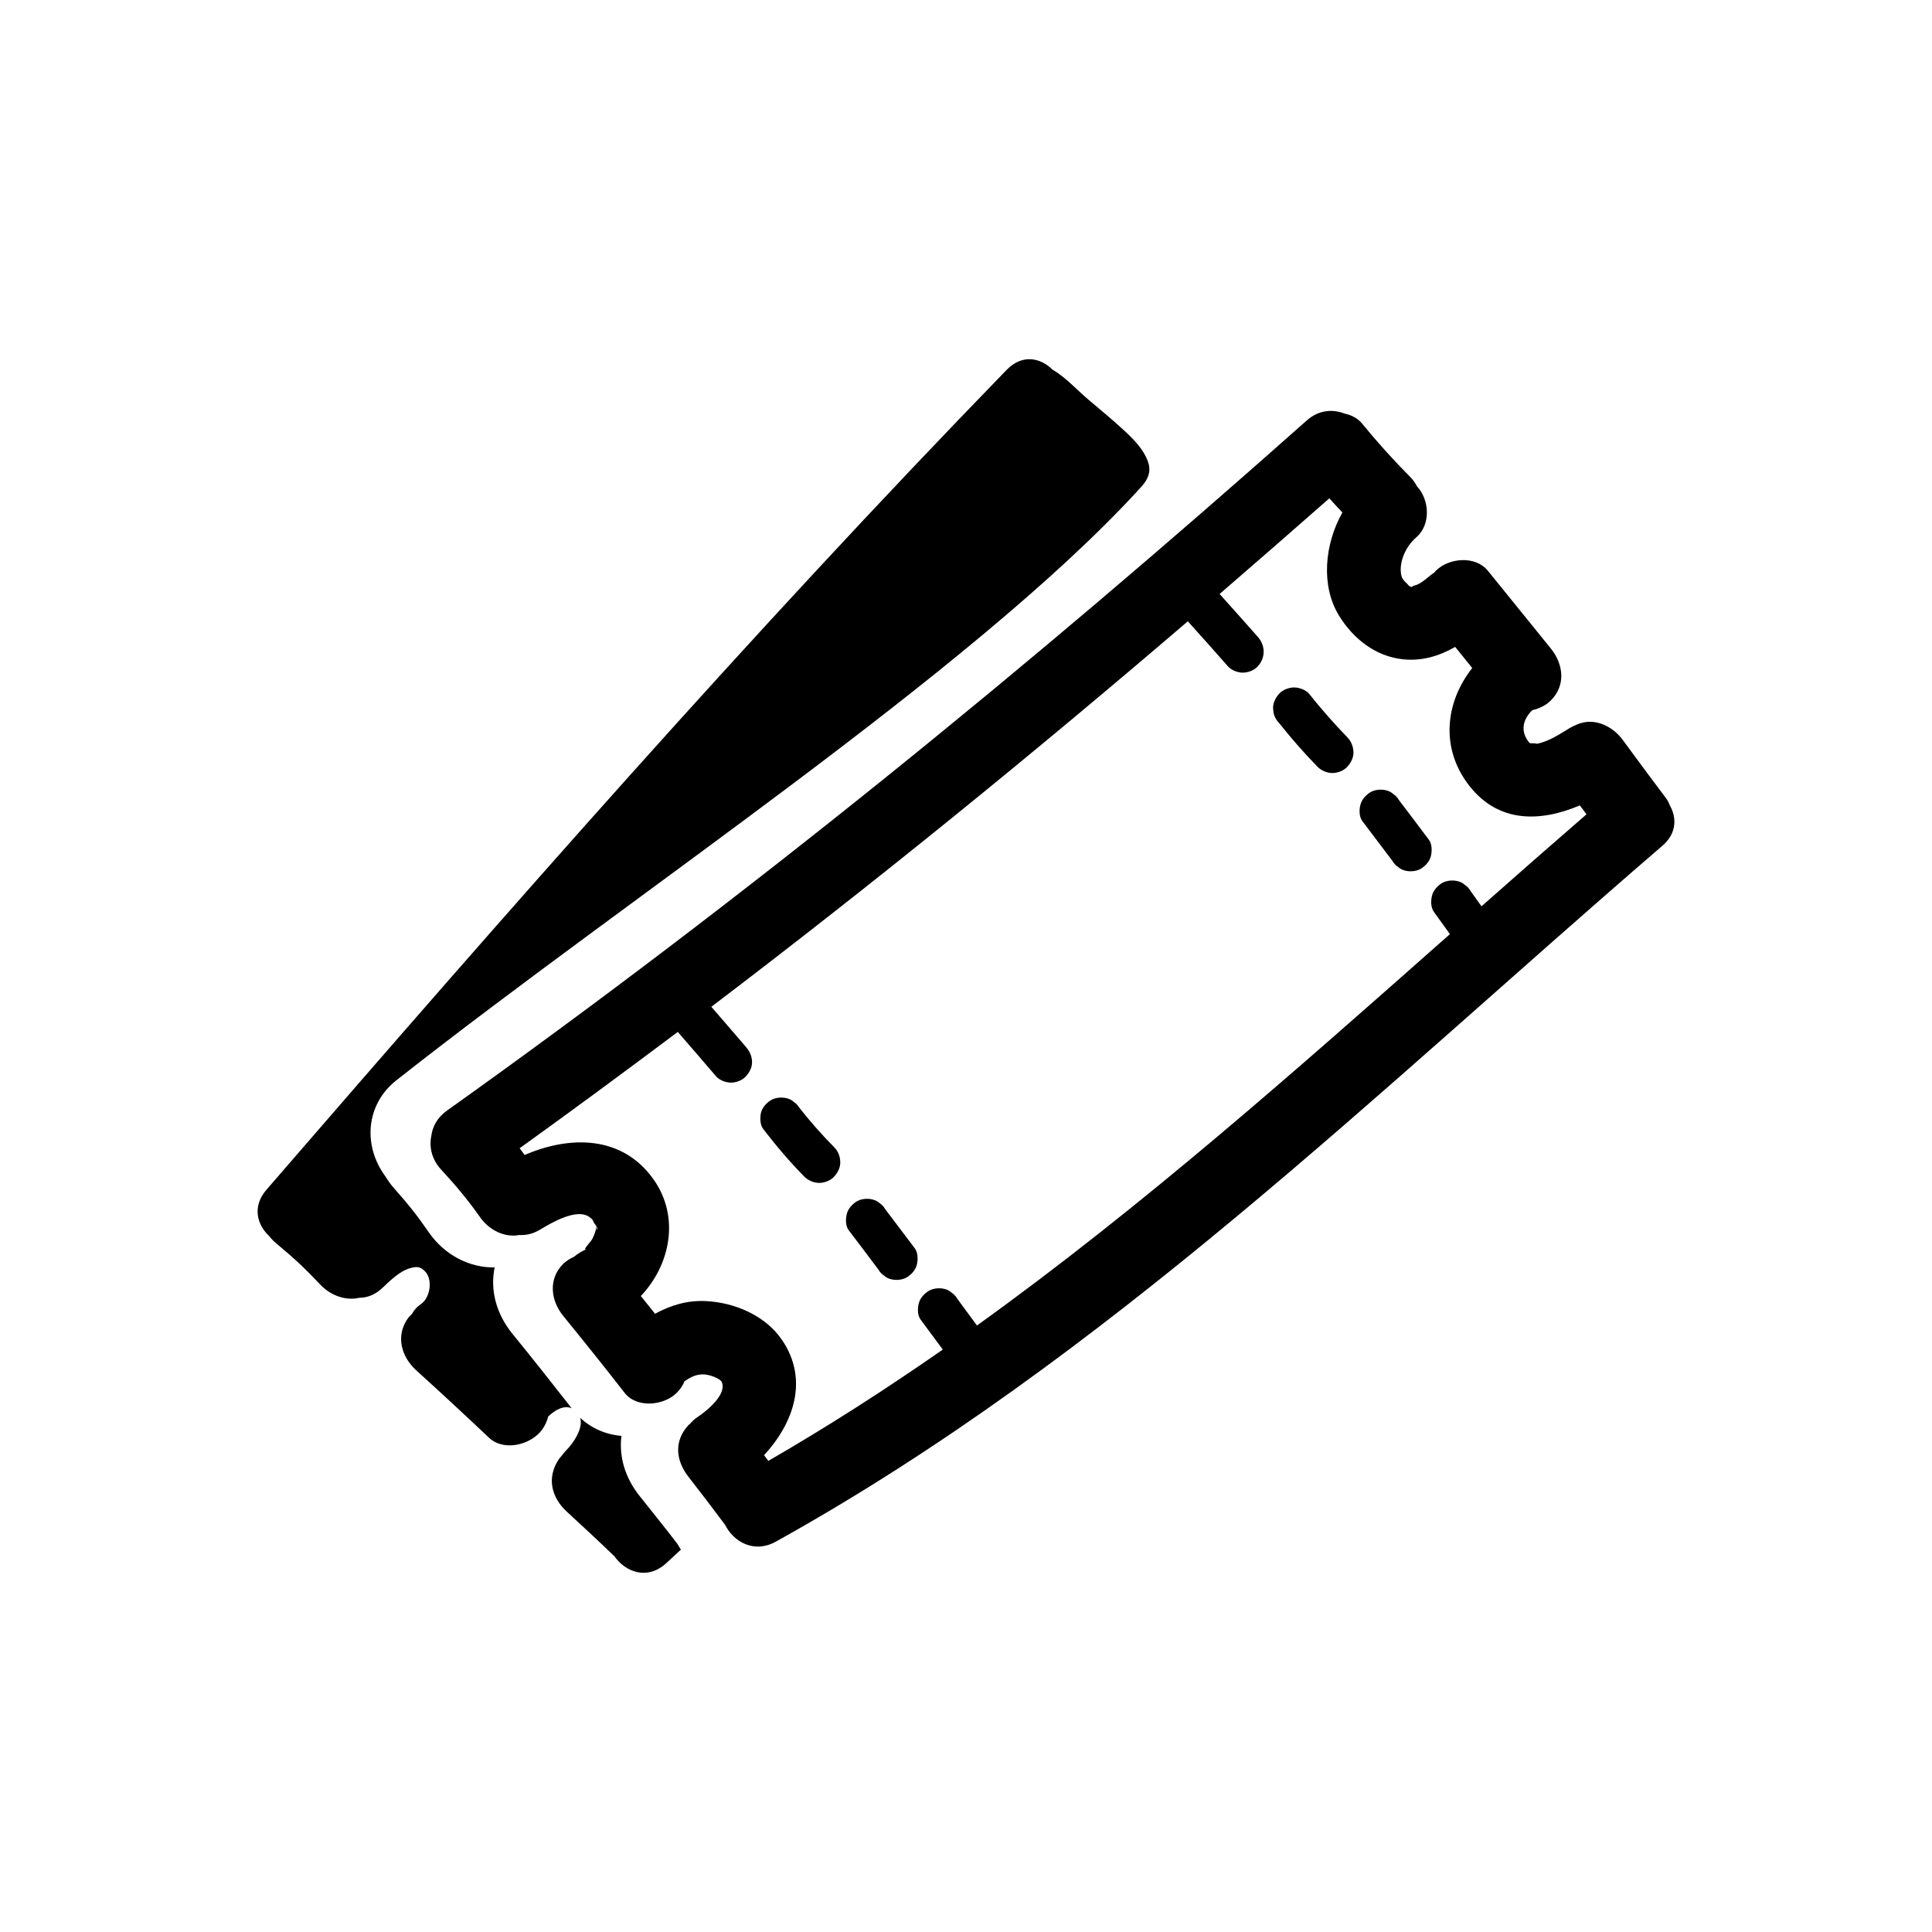<?xml version="1.0" encoding="UTF-8"?> <svg xmlns="http://www.w3.org/2000/svg" width="60" height="60" viewBox="0 0 60 60" fill="none"><path d="M51.858 25.012C51.831 24.934 51.792 24.859 51.74 24.79C51.289 24.19 50.842 23.587 50.397 22.98C50.07 22.533 49.482 22.262 48.953 22.51C48.891 22.537 48.829 22.563 48.763 22.602C48.44 22.797 48.093 23.035 47.715 23.101C47.767 23.091 47.597 23.078 47.528 23.084C47.509 23.075 47.492 23.065 47.486 23.055C47.198 22.7 47.303 22.331 47.587 22.054C47.806 22.005 48.012 21.904 48.162 21.754C48.639 21.278 48.551 20.622 48.162 20.139C47.512 19.334 46.862 18.532 46.208 17.726C45.819 17.247 44.996 17.322 44.591 17.726C44.571 17.745 44.561 17.765 44.545 17.781C44.496 17.814 44.45 17.843 44.404 17.883C44.284 17.984 44.14 18.108 43.989 18.166C44.012 18.157 43.761 18.228 43.888 18.232C43.738 18.232 43.761 18.169 43.637 18.072C43.597 18.029 43.568 17.984 43.539 17.935C43.414 17.579 43.597 17.021 43.983 16.689C44.441 16.294 44.398 15.524 44.006 15.104C43.954 15.006 43.892 14.911 43.81 14.827C43.277 14.292 42.774 13.734 42.297 13.15C42.163 12.987 41.967 12.889 41.758 12.844C41.389 12.7 40.954 12.726 40.578 13.062C32.044 20.645 23.186 27.862 13.883 34.489C13.579 34.705 13.429 34.992 13.393 35.288C13.321 35.644 13.422 36.019 13.694 36.316C14.187 36.851 14.543 37.281 14.915 37.809C15.187 38.194 15.667 38.445 16.128 38.354C16.33 38.367 16.549 38.322 16.771 38.188C17.151 37.959 17.931 37.506 18.314 37.803C18.471 37.924 18.366 37.878 18.487 38.031C18.503 38.054 18.516 38.074 18.526 38.09C18.506 38.224 18.451 38.364 18.392 38.481C18.34 38.579 18.046 38.863 18.229 38.788C18.078 38.85 17.941 38.935 17.824 39.032C17.699 39.088 17.585 39.16 17.49 39.251C17.02 39.724 17.102 40.386 17.49 40.865C18.134 41.655 18.771 42.45 19.398 43.256C19.777 43.742 20.617 43.654 21.016 43.256C21.127 43.145 21.205 43.024 21.258 42.9C21.428 42.776 21.611 42.682 21.829 42.682C22.045 42.682 22.369 42.819 22.411 42.913C22.588 43.292 21.973 43.801 21.669 44.003C21.571 44.068 21.496 44.14 21.428 44.218C21.415 44.231 21.398 44.241 21.385 44.254C20.921 44.75 20.986 45.359 21.382 45.865C21.754 46.341 22.133 46.84 22.516 47.352C22.784 47.887 23.421 48.252 24.094 47.877C34.377 42.167 42.781 33.88 51.626 26.267C52.073 25.883 52.077 25.397 51.858 25.012ZM18.529 38.093C18.588 38.204 18.523 38.217 18.529 38.093V38.093ZM21.908 40.406C21.339 40.379 20.82 40.539 20.343 40.8C20.196 40.617 20.049 40.432 19.902 40.249C20.813 39.29 21.124 37.803 20.3 36.632C19.323 35.246 17.686 35.266 16.294 35.869C16.239 35.8 16.19 35.729 16.138 35.66C17.788 34.473 19.425 33.266 21.049 32.047C21.447 32.507 21.846 32.966 22.241 33.429C22.346 33.55 22.548 33.622 22.702 33.622C22.862 33.622 23.055 33.55 23.163 33.429C23.277 33.306 23.362 33.142 23.355 32.97C23.349 32.79 23.28 32.647 23.163 32.51C22.806 32.092 22.447 31.678 22.091 31.267C27.146 27.428 32.07 23.424 36.889 19.295C37.308 19.761 37.726 20.227 38.138 20.697C38.245 20.818 38.441 20.89 38.598 20.89C38.758 20.89 38.951 20.818 39.059 20.697C39.31 20.423 39.301 20.048 39.059 19.774C38.667 19.331 38.272 18.887 37.876 18.447C39.016 17.462 40.154 16.47 41.284 15.476C41.415 15.626 41.552 15.769 41.689 15.916C41.137 16.894 41.01 18.189 41.588 19.125C42.029 19.839 42.718 20.384 43.568 20.475C44.166 20.537 44.702 20.371 45.192 20.09C45.368 20.309 45.545 20.527 45.721 20.746C44.891 21.799 44.715 23.231 45.63 24.402C46.554 25.583 47.865 25.521 49.064 25.012C49.133 25.103 49.201 25.198 49.27 25.289C48.178 26.235 47.09 27.19 46.009 28.146C45.895 27.986 45.78 27.826 45.666 27.667C45.623 27.592 45.568 27.53 45.496 27.484C45.434 27.425 45.359 27.386 45.274 27.367C45.117 27.324 44.908 27.344 44.77 27.432C44.63 27.523 44.509 27.657 44.47 27.823C44.431 27.986 44.434 28.185 44.535 28.325C44.702 28.554 44.865 28.782 45.029 29.01C40.261 33.227 35.497 37.457 30.341 41.165C30.135 40.888 29.933 40.611 29.727 40.331C29.684 40.255 29.629 40.194 29.557 40.148C29.495 40.089 29.42 40.05 29.335 40.03C29.178 39.988 28.969 40.008 28.832 40.096C28.691 40.187 28.57 40.321 28.531 40.487C28.492 40.647 28.492 40.852 28.596 40.989C28.825 41.296 29.051 41.606 29.279 41.912C27.525 43.135 25.724 44.293 23.862 45.369C23.816 45.311 23.774 45.252 23.728 45.193C24.636 44.212 25.13 42.858 24.29 41.619C23.777 40.859 22.816 40.445 21.908 40.406Z" fill="black"></path><path d="M39.729 22.461C40.102 22.93 40.497 23.384 40.919 23.814C41.033 23.932 41.216 24.007 41.379 24.007C41.539 24.007 41.732 23.935 41.84 23.814C41.954 23.69 42.039 23.527 42.033 23.355C42.026 23.182 41.964 23.022 41.84 22.895C41.422 22.464 41.026 22.011 40.651 21.541C40.553 21.421 40.337 21.349 40.19 21.349C40.03 21.349 39.837 21.421 39.729 21.541C39.615 21.665 39.53 21.828 39.536 22.001C39.543 22.06 39.553 22.115 39.559 22.174C39.592 22.285 39.648 22.379 39.729 22.461Z" fill="black"></path><path d="M43.244 26.737C43.286 26.812 43.342 26.874 43.413 26.919C43.476 26.978 43.551 27.017 43.636 27.037C43.792 27.079 44.002 27.06 44.139 26.972C44.279 26.88 44.4 26.747 44.439 26.58C44.475 26.421 44.475 26.215 44.374 26.078C44.067 25.667 43.757 25.256 43.443 24.845C43.4 24.77 43.345 24.708 43.273 24.663C43.211 24.604 43.136 24.565 43.051 24.545C42.894 24.503 42.685 24.522 42.548 24.61C42.407 24.702 42.286 24.835 42.247 25.002C42.208 25.158 42.208 25.367 42.312 25.504C42.623 25.915 42.933 26.323 43.244 26.737Z" fill="black"></path><path d="M25.442 36.736C25.602 36.736 25.794 36.665 25.902 36.544C26.017 36.42 26.102 36.257 26.095 36.084C26.089 35.911 26.03 35.748 25.902 35.624C25.51 35.226 25.144 34.812 24.804 34.375C24.765 34.316 24.72 34.264 24.657 34.225C24.595 34.166 24.52 34.127 24.435 34.108C24.278 34.065 24.069 34.085 23.932 34.173C23.791 34.264 23.671 34.398 23.631 34.564C23.602 34.718 23.599 34.926 23.703 35.063C24.102 35.582 24.523 36.078 24.981 36.544C25.099 36.661 25.275 36.736 25.442 36.736Z" fill="black"></path><path d="M27.279 39.427C27.322 39.502 27.377 39.564 27.449 39.61C27.511 39.668 27.586 39.708 27.671 39.727C27.828 39.769 28.037 39.75 28.174 39.662C28.315 39.571 28.436 39.437 28.475 39.27C28.511 39.111 28.511 38.905 28.41 38.768C28.106 38.364 27.799 37.956 27.491 37.552C27.449 37.477 27.393 37.415 27.322 37.369C27.259 37.31 27.184 37.271 27.099 37.252C26.942 37.209 26.733 37.229 26.596 37.317C26.456 37.408 26.335 37.542 26.296 37.708C26.26 37.868 26.256 38.077 26.361 38.211C26.668 38.615 26.975 39.019 27.279 39.427Z" fill="black"></path><path d="M17.754 43.735C17.146 42.959 16.532 42.179 15.911 41.419C15.401 40.79 15.218 40.046 15.362 39.361C14.571 39.375 13.797 38.964 13.323 38.279C12.954 37.744 12.689 37.411 12.238 36.903C12.137 36.792 12.052 36.668 11.967 36.531C11.258 35.569 11.366 34.29 12.313 33.547C19.682 27.741 30.098 20.902 35.294 15.283C35.303 15.27 35.313 15.257 35.323 15.247C35.594 14.976 35.794 14.706 35.643 14.314C35.503 13.943 35.205 13.642 34.921 13.378C34.562 13.046 34.183 12.732 33.807 12.416C33.444 12.11 33.095 11.715 32.683 11.477C32.307 11.105 31.745 10.991 31.262 11.487C23.302 19.683 15.751 28.305 8.275 36.948C7.827 37.467 7.977 38.034 8.366 38.393C8.425 38.471 8.494 38.543 8.575 38.611C9.131 39.071 9.471 39.391 9.958 39.906C10.261 40.226 10.732 40.405 11.157 40.304C11.392 40.304 11.64 40.219 11.869 40.004C12.121 39.769 12.405 39.476 12.748 39.381C12.954 39.329 13.045 39.332 13.196 39.479C13.447 39.727 13.366 40.304 13.068 40.503C12.951 40.581 12.859 40.682 12.797 40.803C12.755 40.842 12.712 40.885 12.679 40.924C12.274 41.481 12.46 42.134 12.931 42.561C13.692 43.252 14.444 43.947 15.192 44.655C15.656 45.085 16.489 44.87 16.832 44.404C16.93 44.27 16.992 44.126 17.025 43.989C17.241 43.784 17.518 43.631 17.754 43.735Z" fill="black"></path><path d="M19.865 46.461C19.408 45.891 19.218 45.225 19.3 44.593C18.8 44.55 18.359 44.351 18.019 44.032C18.117 44.361 17.81 44.811 17.601 45.023C17.539 45.085 17.483 45.157 17.434 45.222C17.408 45.252 17.379 45.281 17.356 45.317C16.971 45.887 17.121 46.507 17.608 46.951C18.098 47.401 18.64 47.906 19.052 48.304L19.068 48.314C19.421 48.826 20.104 49.087 20.695 48.542C20.846 48.402 20.996 48.262 21.146 48.125C21.107 48.066 21.071 48.001 21.032 47.939C20.699 47.505 20.261 46.957 19.865 46.461Z" fill="black"></path></svg> 